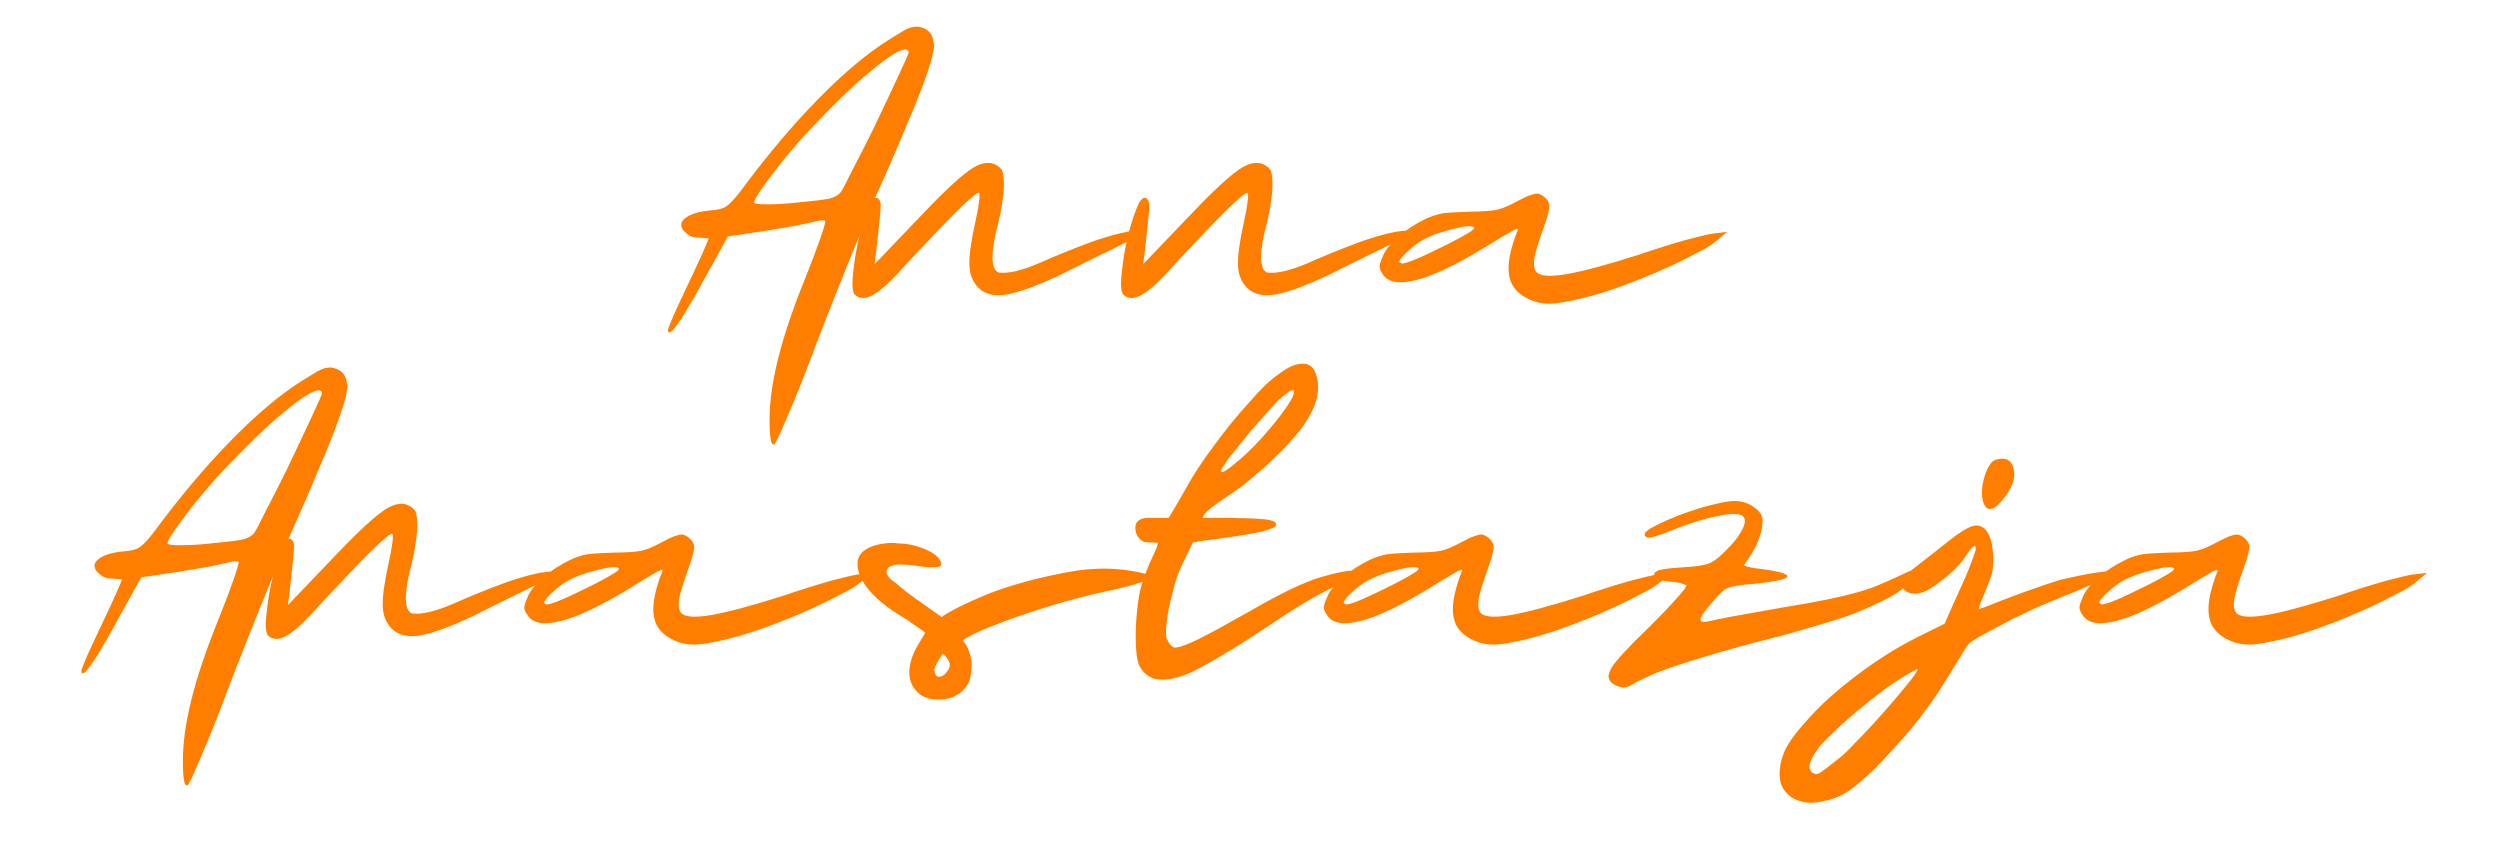 <svg xmlns="http://www.w3.org/2000/svg" xmlns:xlink="http://www.w3.org/1999/xlink" width="219" zoomAndPan="magnify" viewBox="0 0 164.25 56.25" height="75" preserveAspectRatio="xMidYMid meet" version="1.0"><defs><g/></defs><g fill="#ff7e00" fill-opacity="1"><g transform="translate(43.512, 23.22)"><g><path d="M 17.109 -21.391 C 17.555 -21.234 17.797 -20.898 17.828 -20.391 C 17.848 -20.379 17.859 -20.352 17.859 -20.312 C 17.859 -19.789 17.586 -18.828 17.047 -17.422 C 16.742 -16.617 16.336 -15.629 15.828 -14.453 C 15.348 -13.285 14.738 -11.883 14 -10.25 C 13.844 -9.875 13.656 -9.426 13.438 -8.906 C 13.219 -8.383 12.984 -7.816 12.734 -7.203 C 12.285 -6.109 11.805 -4.922 11.297 -3.641 C 10.797 -2.379 10.336 -1.203 9.922 -0.109 C 9.297 1.566 8.723 3 8.203 4.188 C 7.703 5.383 7.414 5.984 7.344 5.984 L 7.312 5.984 C 7.219 5.984 7.156 5.867 7.125 5.641 C 7.07 5.391 7.047 4.969 7.047 4.375 C 7.047 3.195 7.234 1.852 7.609 0.344 C 7.984 -1.176 8.586 -2.961 9.422 -5.016 C 9.816 -6.004 10.141 -6.859 10.391 -7.578 C 10.641 -8.297 10.742 -8.676 10.703 -8.719 C 10.672 -8.75 10.57 -8.754 10.406 -8.734 C 10.27 -8.723 10.117 -8.691 9.953 -8.641 C 9.773 -8.598 9.379 -8.516 8.766 -8.391 C 8.148 -8.285 7.504 -8.176 6.828 -8.062 C 6.266 -7.977 5.426 -7.852 4.312 -7.688 L 2.609 -4.609 C 1.859 -3.242 1.301 -2.316 0.938 -1.828 C 0.582 -1.348 0.395 -1.25 0.375 -1.531 C 0.375 -1.602 0.5 -1.93 0.75 -2.516 C 1.008 -3.086 1.316 -3.75 1.672 -4.5 C 2.047 -5.281 2.367 -5.973 2.641 -6.578 C 2.91 -7.191 3.047 -7.516 3.047 -7.547 C 2.941 -7.566 2.832 -7.578 2.719 -7.578 C 2.613 -7.598 2.473 -7.609 2.297 -7.609 C 2.109 -7.609 1.926 -7.66 1.75 -7.766 C 1.594 -7.879 1.469 -7.988 1.375 -8.094 C 1.156 -8.395 1.207 -8.664 1.531 -8.906 C 1.852 -9.156 2.379 -9.316 3.109 -9.391 C 3.629 -9.422 3.988 -9.508 4.188 -9.656 C 4.395 -9.781 4.691 -10.086 5.078 -10.578 C 6.816 -12.93 8.516 -14.953 10.172 -16.641 C 11.836 -18.348 13.383 -19.656 14.812 -20.562 C 15.258 -20.844 15.609 -21.055 15.859 -21.203 C 16.109 -21.348 16.328 -21.43 16.516 -21.453 C 16.566 -21.461 16.609 -21.469 16.641 -21.469 L 16.812 -21.469 C 16.895 -21.457 16.992 -21.43 17.109 -21.391 Z M 7.656 -12.328 C 7.176 -11.711 6.773 -11.172 6.453 -10.703 C 6.16 -10.273 6.023 -10.016 6.047 -9.922 L 6.047 -9.906 C 6.078 -9.832 6.336 -9.797 6.828 -9.797 L 6.938 -9.797 C 7.477 -9.797 8.098 -9.832 8.797 -9.906 C 9.891 -10.008 10.617 -10.098 10.984 -10.172 C 11.336 -10.266 11.586 -10.41 11.734 -10.609 C 11.836 -10.742 12.086 -11.219 12.484 -12.031 C 12.898 -12.82 13.352 -13.711 13.844 -14.703 C 14.414 -15.891 14.945 -17.016 15.438 -18.078 C 15.938 -19.141 16.188 -19.707 16.188 -19.781 L 16.188 -19.797 C 16.164 -19.867 16.141 -19.914 16.109 -19.938 C 16.066 -19.969 16.008 -19.977 15.938 -19.969 L 15.922 -19.969 C 15.555 -19.926 14.914 -19.535 14 -18.797 C 13.082 -18.066 12.094 -17.16 11.031 -16.078 C 10.438 -15.484 9.852 -14.875 9.281 -14.25 C 8.707 -13.613 8.164 -12.973 7.656 -12.328 Z M 7.656 -12.328 "/></g></g></g><g fill="#ff7e00" fill-opacity="1"><g transform="translate(56.786, 23.22)"><g><path d="M -0.625 -3.859 C -0.727 -3.961 -0.781 -4.207 -0.781 -4.594 C -0.781 -4.789 -0.766 -5.02 -0.734 -5.281 C -0.66 -6.07 -0.523 -6.883 -0.328 -7.719 C -0.16 -8.383 0.02 -8.969 0.219 -9.469 C 0.414 -9.969 0.594 -10.219 0.75 -10.219 C 0.945 -10.219 1.055 -10.066 1.078 -9.766 C 1.078 -9.473 1.004 -8.68 0.859 -7.391 C 0.828 -7.047 0.766 -6.535 0.672 -5.859 C 1.285 -6.504 2.195 -7.457 3.406 -8.719 C 5 -10.406 6.148 -11.5 6.859 -12 C 7.316 -12.344 7.738 -12.516 8.125 -12.516 C 8.281 -12.516 8.422 -12.488 8.547 -12.438 C 8.816 -12.312 8.988 -12.164 9.062 -12 C 9.133 -11.82 9.172 -11.508 9.172 -11.062 C 9.172 -10.758 9.133 -10.363 9.062 -9.875 C 8.988 -9.383 8.898 -8.941 8.797 -8.547 C 8.547 -7.617 8.422 -6.875 8.422 -6.312 C 8.43 -5.738 8.566 -5.406 8.828 -5.312 C 9.473 -5.238 10.363 -5.445 11.5 -5.938 C 12.625 -6.438 13.781 -6.906 14.969 -7.344 C 15.613 -7.57 16.242 -7.758 16.859 -7.906 C 17.473 -8.051 18.039 -8.102 18.562 -8.062 C 18.383 -7.906 17.719 -7.547 16.562 -6.984 C 15.426 -6.43 14.148 -5.801 12.734 -5.094 C 11.398 -4.469 10.312 -4.066 9.469 -3.891 C 8.602 -3.723 7.945 -3.863 7.5 -4.312 C 7.125 -4.695 6.926 -5.18 6.906 -5.766 C 6.875 -6.359 7 -7.297 7.281 -8.578 C 7.395 -9.078 7.477 -9.52 7.531 -9.906 C 7.582 -10.281 7.582 -10.492 7.531 -10.547 C 7.457 -10.617 6.961 -10.207 6.047 -9.312 C 5.141 -8.406 3.863 -7.062 2.219 -5.281 C 1.531 -4.531 0.953 -4.035 0.484 -3.797 C 0.266 -3.691 0.078 -3.641 -0.078 -3.641 C -0.297 -3.641 -0.477 -3.711 -0.625 -3.859 Z M -0.625 -3.859 "/></g></g></g><g fill="#ff7e00" fill-opacity="1"><g transform="translate(74.432, 23.22)"><g><path d="M -0.625 -3.859 C -0.727 -3.961 -0.781 -4.207 -0.781 -4.594 C -0.781 -4.789 -0.766 -5.02 -0.734 -5.281 C -0.66 -6.07 -0.523 -6.883 -0.328 -7.719 C -0.16 -8.383 0.02 -8.969 0.219 -9.469 C 0.414 -9.969 0.594 -10.219 0.75 -10.219 C 0.945 -10.219 1.055 -10.066 1.078 -9.766 C 1.078 -9.473 1.004 -8.68 0.859 -7.391 C 0.828 -7.047 0.766 -6.535 0.672 -5.859 C 1.285 -6.504 2.195 -7.457 3.406 -8.719 C 5 -10.406 6.148 -11.5 6.859 -12 C 7.316 -12.344 7.738 -12.516 8.125 -12.516 C 8.281 -12.516 8.422 -12.488 8.547 -12.438 C 8.816 -12.312 8.988 -12.164 9.062 -12 C 9.133 -11.82 9.172 -11.508 9.172 -11.062 C 9.172 -10.758 9.133 -10.363 9.062 -9.875 C 8.988 -9.383 8.898 -8.941 8.797 -8.547 C 8.547 -7.617 8.422 -6.875 8.422 -6.312 C 8.43 -5.738 8.566 -5.406 8.828 -5.312 C 9.473 -5.238 10.363 -5.445 11.5 -5.938 C 12.625 -6.438 13.781 -6.906 14.969 -7.344 C 15.613 -7.57 16.242 -7.758 16.859 -7.906 C 17.473 -8.051 18.039 -8.102 18.562 -8.062 C 18.383 -7.906 17.719 -7.547 16.562 -6.984 C 15.426 -6.43 14.148 -5.801 12.734 -5.094 C 11.398 -4.469 10.312 -4.066 9.469 -3.891 C 8.602 -3.723 7.945 -3.863 7.5 -4.312 C 7.125 -4.695 6.926 -5.18 6.906 -5.766 C 6.875 -6.359 7 -7.297 7.281 -8.578 C 7.395 -9.078 7.477 -9.52 7.531 -9.906 C 7.582 -10.281 7.582 -10.492 7.531 -10.547 C 7.457 -10.617 6.961 -10.207 6.047 -9.312 C 5.141 -8.406 3.863 -7.062 2.219 -5.281 C 1.531 -4.531 0.953 -4.035 0.484 -3.797 C 0.266 -3.691 0.078 -3.641 -0.078 -3.641 C -0.297 -3.641 -0.477 -3.711 -0.625 -3.859 Z M -0.625 -3.859 "/></g></g></g><g fill="#ff7e00" fill-opacity="1"><g transform="translate(92.077, 23.22)"><g><path d="M 9.203 -10.406 C 9.504 -10.227 9.676 -10.004 9.719 -9.734 C 9.727 -9.461 9.609 -8.988 9.359 -8.312 C 9.016 -7.352 8.805 -6.676 8.734 -6.281 C 8.672 -5.875 8.707 -5.57 8.844 -5.375 C 9.062 -5.082 9.711 -5.023 10.797 -5.203 C 11.867 -5.379 13.484 -5.812 15.641 -6.5 C 16.703 -6.863 17.711 -7.18 18.672 -7.453 C 19.617 -7.703 20.219 -7.844 20.469 -7.875 C 20.664 -7.895 20.973 -7.93 21.391 -7.984 C 21.285 -7.891 21.113 -7.742 20.875 -7.547 C 20.664 -7.348 20.352 -7.125 19.938 -6.875 C 19.5 -6.645 19.016 -6.395 18.484 -6.125 C 17.473 -5.625 16.359 -5.141 15.141 -4.672 C 13.91 -4.203 12.848 -3.859 11.953 -3.641 C 10.984 -3.41 10.266 -3.285 9.797 -3.266 L 9.719 -3.266 C 9.258 -3.266 8.832 -3.352 8.438 -3.531 C 7.789 -3.82 7.367 -4.227 7.172 -4.75 C 6.973 -5.289 6.992 -6.008 7.234 -6.906 C 7.316 -7.207 7.406 -7.488 7.5 -7.75 C 7.602 -7.977 7.648 -8.117 7.641 -8.172 C 7.617 -8.223 7.398 -8.125 6.984 -7.875 C 6.586 -7.645 6.113 -7.359 5.562 -7.016 C 3.656 -5.848 2.133 -5.117 1 -4.828 C -0.133 -4.535 -0.875 -4.656 -1.219 -5.188 C -1.363 -5.395 -1.438 -5.562 -1.438 -5.688 L -1.438 -5.719 C -1.438 -5.844 -1.367 -6.055 -1.234 -6.359 C -1.078 -6.773 -0.738 -7.207 -0.219 -7.656 C 0.301 -8.113 0.895 -8.504 1.562 -8.828 C 1.926 -9.004 2.305 -9.129 2.703 -9.203 C 3.098 -9.254 3.68 -9.289 4.453 -9.312 C 5.328 -9.32 5.93 -9.363 6.266 -9.438 C 6.598 -9.508 7.035 -9.691 7.578 -9.984 C 7.941 -10.18 8.227 -10.316 8.438 -10.391 C 8.625 -10.461 8.781 -10.5 8.906 -10.5 L 8.922 -10.5 C 8.984 -10.5 9.031 -10.488 9.062 -10.469 C 9.102 -10.445 9.148 -10.426 9.203 -10.406 Z M 4 -8.312 C 3.414 -8.195 2.82 -8.035 2.219 -7.828 C 1.625 -7.609 1.109 -7.312 0.672 -6.938 C 0.129 -6.469 -0.141 -6.16 -0.141 -6.016 C -0.117 -5.984 -0.082 -5.957 -0.031 -5.938 C -0.008 -5.914 0.016 -5.906 0.047 -5.906 C 0.336 -5.926 0.969 -6.172 1.938 -6.641 C 3.07 -7.18 3.883 -7.602 4.375 -7.906 C 4.645 -8.062 4.781 -8.176 4.781 -8.25 C 4.758 -8.32 4.648 -8.359 4.453 -8.359 C 4.398 -8.359 4.336 -8.352 4.266 -8.344 C 4.172 -8.344 4.082 -8.332 4 -8.312 Z M 4 -8.312 "/></g></g></g><g fill="#ff7e00" fill-opacity="1"><g transform="translate(112.529, 23.22)"><g/></g></g><g fill="#ff7e00" fill-opacity="1"><g transform="translate(4.968, 45.618)"><g><path d="M 17.109 -21.391 C 17.555 -21.234 17.797 -20.898 17.828 -20.391 C 17.848 -20.379 17.859 -20.352 17.859 -20.312 C 17.859 -19.789 17.586 -18.828 17.047 -17.422 C 16.742 -16.617 16.336 -15.629 15.828 -14.453 C 15.348 -13.285 14.738 -11.883 14 -10.25 C 13.844 -9.875 13.656 -9.426 13.438 -8.906 C 13.219 -8.383 12.984 -7.816 12.734 -7.203 C 12.285 -6.109 11.805 -4.922 11.297 -3.641 C 10.797 -2.379 10.336 -1.203 9.922 -0.109 C 9.297 1.566 8.723 3 8.203 4.188 C 7.703 5.383 7.414 5.984 7.344 5.984 L 7.312 5.984 C 7.219 5.984 7.156 5.867 7.125 5.641 C 7.07 5.391 7.047 4.969 7.047 4.375 C 7.047 3.195 7.234 1.852 7.609 0.344 C 7.984 -1.176 8.586 -2.961 9.422 -5.016 C 9.816 -6.004 10.141 -6.859 10.391 -7.578 C 10.641 -8.297 10.742 -8.676 10.703 -8.719 C 10.672 -8.75 10.57 -8.754 10.406 -8.734 C 10.27 -8.723 10.117 -8.691 9.953 -8.641 C 9.773 -8.598 9.379 -8.516 8.766 -8.391 C 8.148 -8.285 7.504 -8.176 6.828 -8.062 C 6.266 -7.977 5.426 -7.852 4.312 -7.688 L 2.609 -4.609 C 1.859 -3.242 1.301 -2.316 0.938 -1.828 C 0.582 -1.348 0.395 -1.25 0.375 -1.531 C 0.375 -1.602 0.5 -1.93 0.75 -2.516 C 1.008 -3.086 1.316 -3.75 1.672 -4.5 C 2.047 -5.281 2.367 -5.973 2.641 -6.578 C 2.91 -7.191 3.047 -7.516 3.047 -7.547 C 2.941 -7.566 2.832 -7.578 2.719 -7.578 C 2.613 -7.598 2.473 -7.609 2.297 -7.609 C 2.109 -7.609 1.926 -7.66 1.75 -7.766 C 1.594 -7.879 1.469 -7.988 1.375 -8.094 C 1.156 -8.395 1.207 -8.664 1.531 -8.906 C 1.852 -9.156 2.379 -9.316 3.109 -9.391 C 3.629 -9.422 3.988 -9.508 4.188 -9.656 C 4.395 -9.781 4.691 -10.086 5.078 -10.578 C 6.816 -12.93 8.516 -14.953 10.172 -16.641 C 11.836 -18.348 13.383 -19.656 14.812 -20.562 C 15.258 -20.844 15.609 -21.055 15.859 -21.203 C 16.109 -21.348 16.328 -21.43 16.516 -21.453 C 16.566 -21.461 16.609 -21.469 16.641 -21.469 L 16.812 -21.469 C 16.895 -21.457 16.992 -21.43 17.109 -21.391 Z M 7.656 -12.328 C 7.176 -11.711 6.773 -11.172 6.453 -10.703 C 6.16 -10.273 6.023 -10.016 6.047 -9.922 L 6.047 -9.906 C 6.078 -9.832 6.336 -9.797 6.828 -9.797 L 6.938 -9.797 C 7.477 -9.797 8.098 -9.832 8.797 -9.906 C 9.891 -10.008 10.617 -10.098 10.984 -10.172 C 11.336 -10.266 11.586 -10.41 11.734 -10.609 C 11.836 -10.742 12.086 -11.219 12.484 -12.031 C 12.898 -12.82 13.352 -13.711 13.844 -14.703 C 14.414 -15.891 14.945 -17.016 15.438 -18.078 C 15.938 -19.141 16.188 -19.707 16.188 -19.781 L 16.188 -19.797 C 16.164 -19.867 16.141 -19.914 16.109 -19.938 C 16.066 -19.969 16.008 -19.977 15.938 -19.969 L 15.922 -19.969 C 15.555 -19.926 14.914 -19.535 14 -18.797 C 13.082 -18.066 12.094 -17.16 11.031 -16.078 C 10.438 -15.484 9.852 -14.875 9.281 -14.25 C 8.707 -13.613 8.164 -12.973 7.656 -12.328 Z M 7.656 -12.328 "/></g></g></g><g fill="#ff7e00" fill-opacity="1"><g transform="translate(18.242, 45.618)"><g><path d="M -0.625 -3.859 C -0.727 -3.961 -0.781 -4.207 -0.781 -4.594 C -0.781 -4.789 -0.766 -5.02 -0.734 -5.281 C -0.66 -6.07 -0.523 -6.883 -0.328 -7.719 C -0.16 -8.383 0.02 -8.969 0.219 -9.469 C 0.414 -9.969 0.594 -10.219 0.75 -10.219 C 0.945 -10.219 1.055 -10.066 1.078 -9.766 C 1.078 -9.473 1.004 -8.68 0.859 -7.391 C 0.828 -7.047 0.766 -6.535 0.672 -5.859 C 1.285 -6.504 2.195 -7.457 3.406 -8.719 C 5 -10.406 6.148 -11.5 6.859 -12 C 7.316 -12.344 7.738 -12.516 8.125 -12.516 C 8.281 -12.516 8.422 -12.488 8.547 -12.438 C 8.816 -12.312 8.988 -12.164 9.062 -12 C 9.133 -11.82 9.172 -11.508 9.172 -11.062 C 9.172 -10.758 9.133 -10.363 9.062 -9.875 C 8.988 -9.383 8.898 -8.941 8.797 -8.547 C 8.547 -7.617 8.422 -6.875 8.422 -6.312 C 8.43 -5.738 8.566 -5.406 8.828 -5.312 C 9.473 -5.238 10.363 -5.445 11.5 -5.938 C 12.625 -6.438 13.781 -6.906 14.969 -7.344 C 15.613 -7.57 16.242 -7.758 16.859 -7.906 C 17.473 -8.051 18.039 -8.102 18.562 -8.062 C 18.383 -7.906 17.719 -7.547 16.562 -6.984 C 15.426 -6.43 14.148 -5.801 12.734 -5.094 C 11.398 -4.469 10.312 -4.066 9.469 -3.891 C 8.602 -3.723 7.945 -3.863 7.5 -4.312 C 7.125 -4.695 6.926 -5.18 6.906 -5.766 C 6.875 -6.359 7 -7.297 7.281 -8.578 C 7.395 -9.078 7.477 -9.52 7.531 -9.906 C 7.582 -10.281 7.582 -10.492 7.531 -10.547 C 7.457 -10.617 6.961 -10.207 6.047 -9.312 C 5.141 -8.406 3.863 -7.062 2.219 -5.281 C 1.531 -4.531 0.953 -4.035 0.484 -3.797 C 0.266 -3.691 0.078 -3.641 -0.078 -3.641 C -0.297 -3.641 -0.477 -3.711 -0.625 -3.859 Z M -0.625 -3.859 "/></g></g></g><g fill="#ff7e00" fill-opacity="1"><g transform="translate(35.887, 45.618)"><g><path d="M 9.203 -10.406 C 9.504 -10.227 9.676 -10.004 9.719 -9.734 C 9.727 -9.461 9.609 -8.988 9.359 -8.312 C 9.016 -7.352 8.805 -6.676 8.734 -6.281 C 8.672 -5.875 8.707 -5.57 8.844 -5.375 C 9.062 -5.082 9.711 -5.023 10.797 -5.203 C 11.867 -5.379 13.484 -5.812 15.641 -6.5 C 16.703 -6.863 17.711 -7.18 18.672 -7.453 C 19.617 -7.703 20.219 -7.844 20.469 -7.875 C 20.664 -7.895 20.973 -7.93 21.391 -7.984 C 21.285 -7.891 21.113 -7.742 20.875 -7.547 C 20.664 -7.348 20.352 -7.125 19.938 -6.875 C 19.5 -6.645 19.016 -6.395 18.484 -6.125 C 17.473 -5.625 16.359 -5.141 15.141 -4.672 C 13.91 -4.203 12.848 -3.859 11.953 -3.641 C 10.984 -3.41 10.266 -3.285 9.797 -3.266 L 9.719 -3.266 C 9.258 -3.266 8.832 -3.352 8.438 -3.531 C 7.789 -3.82 7.367 -4.227 7.172 -4.75 C 6.973 -5.289 6.992 -6.008 7.234 -6.906 C 7.316 -7.207 7.406 -7.488 7.5 -7.75 C 7.602 -7.977 7.648 -8.117 7.641 -8.172 C 7.617 -8.223 7.398 -8.125 6.984 -7.875 C 6.586 -7.645 6.113 -7.359 5.562 -7.016 C 3.656 -5.848 2.133 -5.117 1 -4.828 C -0.133 -4.535 -0.875 -4.656 -1.219 -5.188 C -1.363 -5.395 -1.438 -5.562 -1.438 -5.688 L -1.438 -5.719 C -1.438 -5.844 -1.367 -6.055 -1.234 -6.359 C -1.078 -6.773 -0.738 -7.207 -0.219 -7.656 C 0.301 -8.113 0.895 -8.504 1.562 -8.828 C 1.926 -9.004 2.305 -9.129 2.703 -9.203 C 3.098 -9.254 3.68 -9.289 4.453 -9.312 C 5.328 -9.32 5.93 -9.363 6.266 -9.438 C 6.598 -9.508 7.035 -9.691 7.578 -9.984 C 7.941 -10.18 8.227 -10.316 8.438 -10.391 C 8.625 -10.461 8.781 -10.5 8.906 -10.5 L 8.922 -10.5 C 8.984 -10.5 9.031 -10.488 9.062 -10.469 C 9.102 -10.445 9.148 -10.426 9.203 -10.406 Z M 4 -8.312 C 3.414 -8.195 2.82 -8.035 2.219 -7.828 C 1.625 -7.609 1.109 -7.312 0.672 -6.938 C 0.129 -6.469 -0.141 -6.16 -0.141 -6.016 C -0.117 -5.984 -0.082 -5.957 -0.031 -5.938 C -0.008 -5.914 0.016 -5.906 0.047 -5.906 C 0.336 -5.926 0.969 -6.172 1.938 -6.641 C 3.07 -7.18 3.883 -7.602 4.375 -7.906 C 4.645 -8.062 4.781 -8.176 4.781 -8.25 C 4.758 -8.32 4.648 -8.359 4.453 -8.359 C 4.398 -8.359 4.336 -8.352 4.266 -8.344 C 4.172 -8.344 4.082 -8.332 4 -8.312 Z M 4 -8.312 "/></g></g></g><g fill="#ff7e00" fill-opacity="1"><g transform="translate(56.338, 45.618)"><g><path d="M 5.5 -8.641 C 5.539 -8.523 5.5 -8.441 5.375 -8.391 C 5.25 -8.359 5.039 -8.348 4.75 -8.359 C 4.508 -8.359 4.148 -8.395 3.672 -8.469 C 3.16 -8.52 2.816 -8.539 2.641 -8.531 C 2.266 -8.488 2.039 -8.391 1.969 -8.234 C 1.875 -8.066 1.898 -7.895 2.047 -7.719 C 2.098 -7.625 2.254 -7.488 2.516 -7.312 C 2.742 -7.113 3.008 -6.895 3.312 -6.656 C 3.77 -6.32 4.227 -5.992 4.688 -5.672 C 5.156 -5.348 5.438 -5.148 5.531 -5.078 C 5.758 -5.254 6.145 -5.477 6.688 -5.75 C 7.25 -6.031 7.914 -6.328 8.688 -6.641 C 10.125 -7.191 11.805 -7.648 13.734 -8.016 C 15.672 -8.391 17.488 -8.332 19.188 -7.844 C 19.238 -7.812 19.266 -7.781 19.266 -7.75 C 19.273 -7.633 19.094 -7.516 18.719 -7.391 C 18.176 -7.191 17.379 -6.984 16.328 -6.766 C 15.66 -6.629 14.973 -6.461 14.266 -6.266 C 13.566 -6.078 12.883 -5.879 12.219 -5.672 C 10.957 -5.273 9.832 -4.879 8.844 -4.484 C 7.844 -4.086 7.195 -3.77 6.906 -3.531 C 7.102 -3.352 7.254 -3.082 7.359 -2.719 C 7.473 -2.363 7.52 -2.066 7.5 -1.828 C 7.477 -1.422 7.426 -1.098 7.344 -0.859 C 7.25 -0.629 7.086 -0.406 6.859 -0.188 C 6.441 0.164 5.938 0.344 5.344 0.344 L 5.266 0.344 C 4.629 0.332 4.148 0.129 3.828 -0.266 C 3.523 -0.609 3.383 -1.039 3.406 -1.562 C 3.438 -2.082 3.613 -2.625 3.938 -3.188 C 4.062 -3.383 4.234 -3.672 4.453 -4.047 C 4.348 -4.141 4.176 -4.266 3.938 -4.422 C 3.789 -4.516 3.566 -4.672 3.266 -4.891 C 2.941 -5.086 2.633 -5.281 2.344 -5.469 C 1.195 -6.25 0.469 -7.035 0.156 -7.828 C 0.051 -8.098 0 -8.348 0 -8.578 C 0 -8.992 0.195 -9.316 0.594 -9.547 C 0.863 -9.711 1.176 -9.82 1.531 -9.875 C 1.801 -9.926 2.082 -9.953 2.375 -9.953 C 2.445 -9.953 2.52 -9.941 2.594 -9.922 C 3.27 -9.91 3.898 -9.773 4.484 -9.516 C 5.055 -9.266 5.395 -8.973 5.5 -8.641 Z M 5.391 -1.156 C 5.609 -1.176 5.805 -1.336 5.984 -1.641 C 6.035 -1.734 6.062 -1.828 6.062 -1.922 C 6.062 -2.148 5.91 -2.398 5.609 -2.672 C 5.254 -2.18 5.066 -1.812 5.047 -1.562 C 5.047 -1.539 5.055 -1.523 5.078 -1.516 C 5.086 -1.273 5.188 -1.156 5.375 -1.156 Z M 5.391 -1.156 "/></g></g></g><g fill="#ff7e00" fill-opacity="1"><g transform="translate(75.143, 45.618)"><g><path d="M 10.547 -17.75 C 10.391 -17.5 10.18 -17.227 9.922 -16.938 C 9.691 -16.656 9.43 -16.367 9.141 -16.078 C 8.617 -15.535 8.062 -15.016 7.469 -14.516 C 6.895 -14.016 6.395 -13.617 5.969 -13.328 C 5.281 -12.879 4.754 -12.508 4.391 -12.219 C 4.055 -11.945 3.891 -11.738 3.891 -11.594 L 4.906 -11.594 C 5.352 -11.613 5.77 -11.609 6.156 -11.578 C 6.781 -11.578 7.375 -11.551 7.938 -11.5 C 8.488 -11.438 8.738 -11.316 8.688 -11.141 C 8.688 -11.016 8.461 -10.891 8.016 -10.766 C 7.566 -10.641 6.953 -10.52 6.172 -10.406 C 5.723 -10.344 5.25 -10.273 4.75 -10.203 C 4.227 -10.141 3.723 -10.066 3.234 -9.984 C 3.086 -9.672 2.863 -9.211 2.562 -8.609 C 2.438 -8.336 2.312 -8.039 2.188 -7.719 C 2.07 -7.375 1.973 -7.02 1.891 -6.656 C 1.711 -6.008 1.586 -5.391 1.516 -4.797 C 1.441 -4.203 1.441 -3.828 1.516 -3.672 C 1.617 -3.398 1.754 -3.211 1.922 -3.109 C 2.078 -2.992 2.625 -3.16 3.562 -3.609 C 3.957 -3.805 4.453 -4.066 5.047 -4.391 C 5.641 -4.723 6.348 -5.117 7.172 -5.578 C 9.047 -6.66 10.52 -7.363 11.594 -7.688 C 12.676 -8.008 13.441 -8.156 13.891 -8.125 C 14.016 -8.102 14.086 -8.066 14.109 -8.016 L 14.109 -7.984 C 14.129 -7.93 14.094 -7.883 14 -7.844 C 13.656 -7.645 13.051 -7.332 12.188 -6.906 C 11.332 -6.488 10.375 -5.93 9.312 -5.234 C 7.727 -4.172 6.566 -3.414 5.828 -2.969 C 5.086 -2.52 4.422 -2.133 3.828 -1.812 C 2.961 -1.32 2.172 -1.039 1.453 -0.969 L 1.234 -0.969 C 0.629 -0.945 0.156 -1.191 -0.188 -1.703 C -0.363 -1.93 -0.473 -2.414 -0.516 -3.156 C -0.547 -3.895 -0.52 -4.676 -0.438 -5.5 C -0.395 -5.938 -0.332 -6.359 -0.25 -6.766 C -0.156 -7.16 -0.047 -7.52 0.078 -7.844 C 0.273 -8.352 0.461 -8.797 0.641 -9.172 C 0.828 -9.547 0.922 -9.805 0.922 -9.953 C 0.773 -9.973 0.594 -9.984 0.375 -9.984 C 0.145 -9.984 -0.004 -10.008 -0.078 -10.062 C -0.391 -10.281 -0.547 -10.566 -0.547 -10.922 L -0.547 -11.031 C -0.504 -11.445 -0.141 -11.633 0.547 -11.594 L 1.641 -11.594 L 2.125 -12.406 C 2.289 -12.695 2.484 -13.031 2.703 -13.406 C 3.223 -14.363 3.867 -15.352 4.641 -16.375 C 5.391 -17.395 6.133 -18.312 6.875 -19.125 C 7.258 -19.562 7.617 -19.945 7.953 -20.281 C 8.316 -20.625 8.633 -20.883 8.906 -21.062 C 9.188 -21.281 9.457 -21.445 9.719 -21.562 C 9.969 -21.664 10.191 -21.719 10.391 -21.719 L 10.438 -21.719 C 11 -21.738 11.332 -21.332 11.438 -20.5 C 11.539 -19.656 11.242 -18.738 10.547 -17.75 Z M 8.875 -19.344 C 8.676 -19.145 8.414 -18.863 8.094 -18.5 C 7.77 -18.145 7.438 -17.77 7.094 -17.375 C 6.594 -16.758 6.125 -16.18 5.688 -15.641 C 5.281 -15.086 5.078 -14.766 5.078 -14.672 C 5.078 -14.617 5.094 -14.594 5.125 -14.594 C 5.25 -14.594 5.531 -14.773 5.969 -15.141 C 6.562 -15.617 7.145 -16.176 7.719 -16.812 C 8.395 -17.562 8.93 -18.223 9.328 -18.797 C 9.691 -19.316 9.875 -19.676 9.875 -19.875 C 9.875 -19.895 9.863 -19.914 9.844 -19.938 L 9.844 -19.969 C 9.844 -19.977 9.832 -19.984 9.812 -19.984 L 9.797 -19.984 C 9.723 -19.984 9.613 -19.93 9.469 -19.828 C 9.289 -19.703 9.094 -19.539 8.875 -19.344 Z M 8.875 -19.344 "/></g></g></g><g fill="#ff7e00" fill-opacity="1"><g transform="translate(88.417, 45.618)"><g><path d="M 9.203 -10.406 C 9.504 -10.227 9.676 -10.004 9.719 -9.734 C 9.727 -9.461 9.609 -8.988 9.359 -8.312 C 9.016 -7.352 8.805 -6.676 8.734 -6.281 C 8.672 -5.875 8.707 -5.57 8.844 -5.375 C 9.062 -5.082 9.711 -5.023 10.797 -5.203 C 11.867 -5.379 13.484 -5.812 15.641 -6.5 C 16.703 -6.863 17.711 -7.18 18.672 -7.453 C 19.617 -7.703 20.219 -7.844 20.469 -7.875 C 20.664 -7.895 20.973 -7.93 21.391 -7.984 C 21.285 -7.891 21.113 -7.742 20.875 -7.547 C 20.664 -7.348 20.352 -7.125 19.938 -6.875 C 19.5 -6.645 19.016 -6.395 18.484 -6.125 C 17.473 -5.625 16.359 -5.141 15.141 -4.672 C 13.91 -4.203 12.848 -3.859 11.953 -3.641 C 10.984 -3.41 10.266 -3.285 9.797 -3.266 L 9.719 -3.266 C 9.258 -3.266 8.832 -3.352 8.438 -3.531 C 7.789 -3.82 7.367 -4.227 7.172 -4.75 C 6.973 -5.289 6.992 -6.008 7.234 -6.906 C 7.316 -7.207 7.406 -7.488 7.5 -7.75 C 7.602 -7.977 7.648 -8.117 7.641 -8.172 C 7.617 -8.223 7.398 -8.125 6.984 -7.875 C 6.586 -7.645 6.113 -7.359 5.562 -7.016 C 3.656 -5.848 2.133 -5.117 1 -4.828 C -0.133 -4.535 -0.875 -4.656 -1.219 -5.188 C -1.363 -5.395 -1.438 -5.562 -1.438 -5.688 L -1.438 -5.719 C -1.438 -5.844 -1.367 -6.055 -1.234 -6.359 C -1.078 -6.773 -0.738 -7.207 -0.219 -7.656 C 0.301 -8.113 0.895 -8.504 1.562 -8.828 C 1.926 -9.004 2.305 -9.129 2.703 -9.203 C 3.098 -9.254 3.68 -9.289 4.453 -9.312 C 5.328 -9.32 5.93 -9.363 6.266 -9.438 C 6.598 -9.508 7.035 -9.691 7.578 -9.984 C 7.941 -10.18 8.227 -10.316 8.438 -10.391 C 8.625 -10.461 8.781 -10.5 8.906 -10.5 L 8.922 -10.5 C 8.984 -10.5 9.031 -10.488 9.062 -10.469 C 9.102 -10.445 9.148 -10.426 9.203 -10.406 Z M 4 -8.312 C 3.414 -8.195 2.82 -8.035 2.219 -7.828 C 1.625 -7.609 1.109 -7.312 0.672 -6.938 C 0.129 -6.469 -0.141 -6.16 -0.141 -6.016 C -0.117 -5.984 -0.082 -5.957 -0.031 -5.938 C -0.008 -5.914 0.016 -5.906 0.047 -5.906 C 0.336 -5.926 0.969 -6.172 1.938 -6.641 C 3.07 -7.18 3.883 -7.602 4.375 -7.906 C 4.645 -8.062 4.781 -8.176 4.781 -8.25 C 4.758 -8.32 4.648 -8.359 4.453 -8.359 C 4.398 -8.359 4.336 -8.352 4.266 -8.344 C 4.172 -8.344 4.082 -8.332 4 -8.312 Z M 4 -8.312 "/></g></g></g><g fill="#ff7e00" fill-opacity="1"><g transform="translate(108.868, 45.618)"><g><path d="M -2.812 -0.641 C -3.062 -0.785 -3.188 -0.977 -3.188 -1.219 C -3.164 -1.363 -3.102 -1.535 -3 -1.734 C -2.707 -2.211 -1.891 -3.098 -0.547 -4.391 C 0.18 -5.109 0.785 -5.738 1.266 -6.281 C 1.754 -6.82 1.973 -7.117 1.922 -7.172 C 1.859 -7.211 1.723 -7.258 1.516 -7.312 C 1.273 -7.363 1.02 -7.398 0.75 -7.422 C 0.426 -7.453 0.188 -7.504 0.031 -7.578 C -0.113 -7.648 -0.188 -7.75 -0.188 -7.875 C -0.188 -8 -0.062 -8.098 0.188 -8.172 C 0.457 -8.242 0.953 -8.301 1.672 -8.344 C 2.516 -8.395 3.07 -8.473 3.344 -8.578 C 3.633 -8.672 3.957 -8.895 4.312 -9.25 C 4.926 -9.82 5.348 -10.336 5.578 -10.797 C 5.816 -11.223 5.836 -11.523 5.641 -11.703 C 5.422 -11.891 4.898 -11.898 4.078 -11.734 C 3.234 -11.578 2.305 -11.301 1.297 -10.906 C 0.461 -10.562 -0.094 -10.363 -0.375 -10.312 C -0.664 -10.27 -0.812 -10.336 -0.812 -10.516 C -0.812 -10.68 -0.477 -10.914 0.188 -11.219 C 0.832 -11.539 1.562 -11.832 2.375 -12.094 C 2.895 -12.27 3.398 -12.41 3.891 -12.516 C 4.391 -12.641 4.789 -12.703 5.094 -12.703 C 5.582 -12.703 6.004 -12.566 6.359 -12.297 C 6.742 -12.047 6.938 -11.75 6.938 -11.406 C 6.914 -10.883 6.797 -10.391 6.578 -9.922 C 6.367 -9.473 6.082 -9 5.719 -8.5 C 5.719 -8.457 5.832 -8.41 6.062 -8.359 C 6.281 -8.305 6.551 -8.266 6.875 -8.234 C 8.102 -8.066 8.66 -7.895 8.547 -7.719 C 8.461 -7.551 7.707 -7.395 6.281 -7.25 C 5.438 -7.188 4.891 -7.098 4.641 -6.984 C 4.391 -6.879 4.066 -6.582 3.672 -6.094 C 3.18 -5.539 2.91 -5.164 2.859 -4.969 C 2.828 -4.77 3 -4.711 3.375 -4.797 C 3.52 -4.836 4.055 -4.945 4.984 -5.125 C 5.922 -5.289 6.973 -5.477 8.141 -5.688 C 8.859 -5.812 9.5 -5.922 10.062 -6.016 C 10.625 -6.117 11.117 -6.219 11.547 -6.312 C 12.566 -6.531 13.406 -6.754 14.062 -6.984 C 14.688 -7.223 15.469 -7.566 16.406 -8.016 C 16.582 -8.117 16.754 -8.133 16.922 -8.062 C 16.984 -8.031 17.016 -7.977 17.016 -7.906 C 17.004 -7.812 16.914 -7.676 16.75 -7.5 C 16.332 -7.051 15.82 -6.664 15.219 -6.344 C 14.602 -6.02 13.848 -5.676 12.953 -5.312 C 12.516 -5.133 11.66 -4.859 10.391 -4.484 C 9.109 -4.098 7.785 -3.738 6.422 -3.406 C 4.984 -3.02 3.613 -2.625 2.312 -2.219 C 1.02 -1.82 0.098 -1.492 -0.453 -1.234 C -0.867 -1.055 -1.266 -0.859 -1.641 -0.641 C -1.836 -0.516 -2.035 -0.453 -2.234 -0.453 C -2.422 -0.473 -2.613 -0.535 -2.812 -0.641 Z M -2.812 -0.641 "/></g></g></g><g fill="#ff7e00" fill-opacity="1"><g transform="translate(125.353, 45.618)"><g><path d="M 5.562 -8.125 C 5.488 -7.801 5.305 -7.297 5.016 -6.609 C 4.734 -5.941 4.617 -5.609 4.672 -5.609 C 4.742 -5.609 5.242 -5.797 6.172 -6.172 C 7.109 -6.535 8.055 -6.879 9.016 -7.203 C 9.336 -7.305 9.676 -7.414 10.031 -7.531 C 10.395 -7.613 10.754 -7.691 11.109 -7.766 C 11.773 -7.91 12.363 -8.008 12.875 -8.062 C 13.375 -8.113 13.625 -8.113 13.625 -8.062 C 13.625 -7.988 13.539 -7.91 13.375 -7.828 C 13.195 -7.711 12.812 -7.531 12.219 -7.281 C 11.895 -7.133 11.5 -6.961 11.031 -6.766 C 10.562 -6.586 9.988 -6.352 9.312 -6.062 C 9.039 -5.957 8.688 -5.805 8.25 -5.609 C 7.82 -5.391 7.375 -5.176 6.906 -4.969 C 6.207 -4.602 5.562 -4.258 4.969 -3.938 C 4.375 -3.613 4.051 -3.406 4 -3.312 C 3.883 -3.188 3.664 -2.848 3.344 -2.297 C 3 -1.754 2.641 -1.176 2.266 -0.562 C 1.992 -0.113 1.672 0.359 1.297 0.859 C 0.93 1.367 0.547 1.863 0.141 2.344 C -0.641 3.258 -1.414 4.109 -2.188 4.891 C -2.977 5.66 -3.613 6.188 -4.094 6.469 C -4.488 6.727 -5.02 6.922 -5.688 7.047 C -5.926 7.098 -6.148 7.125 -6.359 7.125 C -6.754 7.125 -7.117 7.039 -7.453 6.875 C -7.711 6.75 -7.941 6.551 -8.141 6.281 C -8.328 6.008 -8.426 5.66 -8.438 5.234 C -8.426 4.617 -8.273 4.035 -7.984 3.484 C -7.691 2.941 -7.16 2.258 -6.391 1.438 C -5.617 0.582 -4.602 -0.316 -3.344 -1.266 C -2.082 -2.223 -0.816 -3.023 0.453 -3.672 L 2.406 -4.641 C 2.688 -5.285 3.117 -6.25 3.703 -7.531 C 3.91 -8.008 4.086 -8.445 4.234 -8.844 C 4.379 -9.238 4.453 -9.473 4.453 -9.547 C 4.453 -9.91 4.242 -9.77 3.828 -9.125 C 3.41 -8.469 2.676 -7.773 1.625 -7.047 C 1.082 -6.68 0.602 -6.547 0.188 -6.641 C -0.207 -6.742 -0.395 -6.957 -0.375 -7.281 C -0.352 -7.426 -0.289 -7.582 -0.188 -7.75 C -0.082 -7.906 0.086 -8.066 0.328 -8.234 C 1.098 -8.828 1.895 -9.453 2.719 -10.109 C 3.551 -10.766 4.141 -11.094 4.484 -11.094 C 4.91 -11.094 5.223 -10.801 5.422 -10.219 C 5.598 -9.645 5.645 -8.945 5.562 -8.125 Z M -5.766 3.375 C -6.234 3.988 -6.469 4.438 -6.469 4.719 L -6.469 4.828 C -6.395 5.098 -6.227 5.234 -5.969 5.234 C -5.906 5.234 -5.738 5.133 -5.469 4.938 C -5.188 4.719 -4.875 4.473 -4.531 4.203 C -4.258 3.992 -3.91 3.66 -3.484 3.203 C -3.035 2.754 -2.578 2.27 -2.109 1.75 C -1.391 0.957 -0.738 0.203 -0.156 -0.516 C 0.363 -1.141 0.625 -1.516 0.625 -1.641 L 0.625 -1.672 C -0.281 -1.203 -1.191 -0.609 -2.109 0.109 C -3.023 0.828 -3.805 1.484 -4.453 2.078 C -4.797 2.398 -5.082 2.676 -5.312 2.906 Z M 4.906 -12.781 C 4.875 -12.926 4.859 -13.086 4.859 -13.266 C 4.859 -13.598 4.922 -13.961 5.047 -14.359 C 5.242 -14.961 5.477 -15.312 5.75 -15.406 C 5.926 -15.457 6.078 -15.484 6.203 -15.484 C 6.578 -15.484 6.82 -15.273 6.938 -14.859 C 6.969 -14.734 6.984 -14.598 6.984 -14.453 C 6.984 -13.992 6.773 -13.492 6.359 -12.953 C 5.984 -12.461 5.68 -12.207 5.453 -12.188 C 5.43 -12.176 5.41 -12.172 5.391 -12.172 C 5.16 -12.172 5 -12.375 4.906 -12.781 Z M 4.906 -12.781 "/></g></g></g><g fill="#ff7e00" fill-opacity="1"><g transform="translate(138.061, 45.618)"><g><path d="M 9.203 -10.406 C 9.504 -10.227 9.676 -10.004 9.719 -9.734 C 9.727 -9.461 9.609 -8.988 9.359 -8.312 C 9.016 -7.352 8.805 -6.676 8.734 -6.281 C 8.672 -5.875 8.707 -5.57 8.844 -5.375 C 9.062 -5.082 9.711 -5.023 10.797 -5.203 C 11.867 -5.379 13.484 -5.812 15.641 -6.5 C 16.703 -6.863 17.711 -7.18 18.672 -7.453 C 19.617 -7.703 20.219 -7.844 20.469 -7.875 C 20.664 -7.895 20.973 -7.93 21.391 -7.984 C 21.285 -7.891 21.113 -7.742 20.875 -7.547 C 20.664 -7.348 20.352 -7.125 19.938 -6.875 C 19.5 -6.645 19.016 -6.395 18.484 -6.125 C 17.473 -5.625 16.359 -5.141 15.141 -4.672 C 13.91 -4.203 12.848 -3.859 11.953 -3.641 C 10.984 -3.41 10.266 -3.285 9.797 -3.266 L 9.719 -3.266 C 9.258 -3.266 8.832 -3.352 8.438 -3.531 C 7.789 -3.82 7.367 -4.227 7.172 -4.75 C 6.973 -5.289 6.992 -6.008 7.234 -6.906 C 7.316 -7.207 7.406 -7.488 7.5 -7.75 C 7.602 -7.977 7.648 -8.117 7.641 -8.172 C 7.617 -8.223 7.398 -8.125 6.984 -7.875 C 6.586 -7.645 6.113 -7.359 5.562 -7.016 C 3.656 -5.848 2.133 -5.117 1 -4.828 C -0.133 -4.535 -0.875 -4.656 -1.219 -5.188 C -1.363 -5.395 -1.438 -5.562 -1.438 -5.688 L -1.438 -5.719 C -1.438 -5.844 -1.367 -6.055 -1.234 -6.359 C -1.078 -6.773 -0.738 -7.207 -0.219 -7.656 C 0.301 -8.113 0.895 -8.504 1.562 -8.828 C 1.926 -9.004 2.305 -9.129 2.703 -9.203 C 3.098 -9.254 3.68 -9.289 4.453 -9.312 C 5.328 -9.32 5.93 -9.363 6.266 -9.438 C 6.598 -9.508 7.035 -9.691 7.578 -9.984 C 7.941 -10.18 8.227 -10.316 8.438 -10.391 C 8.625 -10.461 8.781 -10.5 8.906 -10.5 L 8.922 -10.5 C 8.984 -10.5 9.031 -10.488 9.062 -10.469 C 9.102 -10.445 9.148 -10.426 9.203 -10.406 Z M 4 -8.312 C 3.414 -8.195 2.82 -8.035 2.219 -7.828 C 1.625 -7.609 1.109 -7.312 0.672 -6.938 C 0.129 -6.469 -0.141 -6.16 -0.141 -6.016 C -0.117 -5.984 -0.082 -5.957 -0.031 -5.938 C -0.008 -5.914 0.016 -5.906 0.047 -5.906 C 0.336 -5.926 0.969 -6.172 1.938 -6.641 C 3.07 -7.18 3.883 -7.602 4.375 -7.906 C 4.645 -8.062 4.781 -8.176 4.781 -8.25 C 4.758 -8.32 4.648 -8.359 4.453 -8.359 C 4.398 -8.359 4.336 -8.352 4.266 -8.344 C 4.172 -8.344 4.082 -8.332 4 -8.312 Z M 4 -8.312 "/></g></g></g></svg>